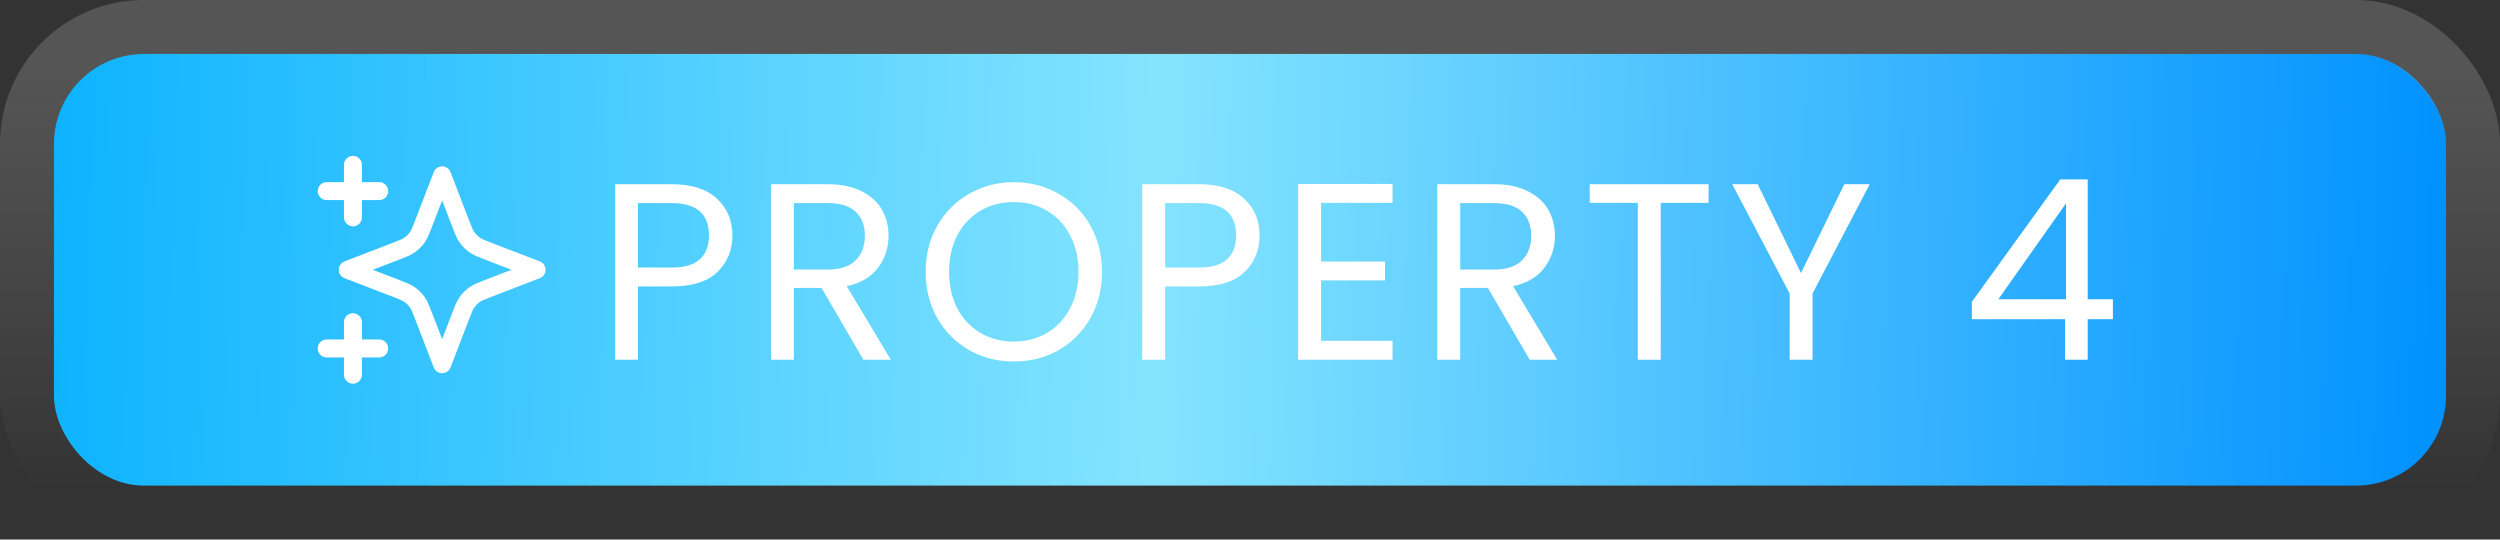 <svg width="139" height="30" viewBox="0 0 139 30" fill="none" xmlns="http://www.w3.org/2000/svg">
<rect x="0" y="0" width="139" height="30" fill="#333333" stroke="none"/>
<rect x="3" y="3" width="133" height="24" rx="5" fill="url(#paint0_linear_354_313)"/>
<rect x="1.5" y="1.5" width="136" height="27" rx="6.5" stroke="url(#paint1_linear_354_313)" stroke-opacity="0.21" stroke-width="3"/>
<g clip-path="url(#clip0_354_313)">
<path d="M19.624 20.833V17.917M19.624 12.083V9.167M18.166 10.625H21.083M18.166 19.375H21.083M24.583 9.75L23.571 12.38C23.407 12.808 23.324 13.022 23.196 13.202C23.083 13.361 22.944 13.5 22.784 13.614C22.604 13.742 22.391 13.824 21.963 13.989L19.333 15L21.963 16.012C22.391 16.176 22.604 16.258 22.784 16.386C22.944 16.5 23.083 16.639 23.196 16.798C23.324 16.978 23.407 17.192 23.571 17.62L24.583 20.25L25.594 17.62C25.759 17.192 25.841 16.978 25.969 16.798C26.082 16.639 26.222 16.5 26.381 16.386C26.561 16.258 26.775 16.176 27.203 16.012L29.833 15L27.203 13.989C26.775 13.824 26.561 13.742 26.381 13.614C26.222 13.5 26.082 13.361 25.969 13.202C25.841 13.022 25.759 12.808 25.594 12.38L24.583 9.75Z" stroke="white" stroke-linecap="round" stroke-linejoin="round"/>
</g>
<path d="M40.722 13.098C40.722 13.91 40.442 14.587 39.882 15.128C39.331 15.66 38.486 15.926 37.348 15.926H35.472V20H34.198V10.242H37.348C38.449 10.242 39.284 10.508 39.854 11.04C40.432 11.572 40.722 12.258 40.722 13.098ZM37.348 14.876C38.057 14.876 38.58 14.722 38.916 14.414C39.252 14.106 39.42 13.667 39.42 13.098C39.42 11.894 38.729 11.292 37.348 11.292H35.472V14.876H37.348ZM48.003 20L45.679 16.01H44.139V20H42.865V10.242H46.015C46.752 10.242 47.373 10.368 47.877 10.62C48.39 10.872 48.773 11.213 49.025 11.642C49.277 12.071 49.403 12.561 49.403 13.112C49.403 13.784 49.207 14.377 48.815 14.89C48.432 15.403 47.854 15.744 47.079 15.912L49.529 20H48.003ZM44.139 14.988H46.015C46.706 14.988 47.224 14.82 47.569 14.484C47.914 14.139 48.087 13.681 48.087 13.112C48.087 12.533 47.914 12.085 47.569 11.768C47.233 11.451 46.715 11.292 46.015 11.292H44.139V14.988ZM56.367 20.098C55.461 20.098 54.635 19.888 53.889 19.468C53.142 19.039 52.549 18.446 52.111 17.69C51.681 16.925 51.467 16.066 51.467 15.114C51.467 14.162 51.681 13.308 52.111 12.552C52.549 11.787 53.142 11.194 53.889 10.774C54.635 10.345 55.461 10.13 56.367 10.13C57.281 10.13 58.112 10.345 58.859 10.774C59.605 11.194 60.193 11.782 60.623 12.538C61.052 13.294 61.267 14.153 61.267 15.114C61.267 16.075 61.052 16.934 60.623 17.69C60.193 18.446 59.605 19.039 58.859 19.468C58.112 19.888 57.281 20.098 56.367 20.098ZM56.367 18.992C57.048 18.992 57.659 18.833 58.201 18.516C58.751 18.199 59.181 17.746 59.489 17.158C59.806 16.57 59.965 15.889 59.965 15.114C59.965 14.33 59.806 13.649 59.489 13.07C59.181 12.482 58.756 12.029 58.215 11.712C57.673 11.395 57.057 11.236 56.367 11.236C55.676 11.236 55.06 11.395 54.519 11.712C53.977 12.029 53.548 12.482 53.231 13.07C52.923 13.649 52.769 14.33 52.769 15.114C52.769 15.889 52.923 16.57 53.231 17.158C53.548 17.746 53.977 18.199 54.519 18.516C55.069 18.833 55.685 18.992 56.367 18.992ZM70.032 13.098C70.032 13.91 69.752 14.587 69.192 15.128C68.642 15.66 67.797 15.926 66.659 15.926H64.782V20H63.508V10.242H66.659C67.76 10.242 68.595 10.508 69.165 11.04C69.743 11.572 70.032 12.258 70.032 13.098ZM66.659 14.876C67.368 14.876 67.891 14.722 68.227 14.414C68.562 14.106 68.731 13.667 68.731 13.098C68.731 11.894 68.04 11.292 66.659 11.292H64.782V14.876H66.659ZM73.45 11.278V14.54H77.006V15.59H73.45V18.95H77.426V20H72.176V10.228H77.426V11.278H73.45ZM85.052 20L82.728 16.01H81.188V20H79.914V10.242H83.064C83.801 10.242 84.422 10.368 84.926 10.62C85.439 10.872 85.822 11.213 86.074 11.642C86.326 12.071 86.452 12.561 86.452 13.112C86.452 13.784 86.256 14.377 85.864 14.89C85.481 15.403 84.902 15.744 84.128 15.912L86.578 20H85.052ZM81.188 14.988H83.064C83.754 14.988 84.272 14.82 84.618 14.484C84.963 14.139 85.136 13.681 85.136 13.112C85.136 12.533 84.963 12.085 84.618 11.768C84.282 11.451 83.764 11.292 83.064 11.292H81.188V14.988ZM94.997 10.242V11.278H92.337V20H91.063V11.278H88.389V10.242H94.997ZM103.957 10.242L100.779 16.318V20H99.505V16.318L96.314 10.242H97.728L100.135 15.184L102.543 10.242H103.957ZM109.636 17.746V16.78L114.55 9.976H116.076V16.64H117.476V17.746H116.076V20H114.816V17.746H109.636ZM114.872 11.306L111.106 16.64H114.872V11.306Z" fill="white"/>
<defs>
<linearGradient id="paint0_linear_354_313" x1="1.742" y1="3" x2="136.415" y2="5.614" gradientUnits="userSpaceOnUse">
<stop stop-color="#0BB2FF"/>
<stop offset="0.466" stop-color="#84E4FF"/>
<stop offset="1" stop-color="#0091FF"/>
</linearGradient>
<linearGradient id="paint1_linear_354_313" x1="69.5" y1="3" x2="69.5" y2="27" gradientUnits="userSpaceOnUse">
<stop stop-color="#D7D7D7"/>
<stop offset="1" stop-color="white" stop-opacity="0"/>
</linearGradient>
<clipPath id="clip0_354_313">
<rect width="14" height="14" fill="white" transform="translate(17 8)"/>
</clipPath>
</defs>
</svg>
